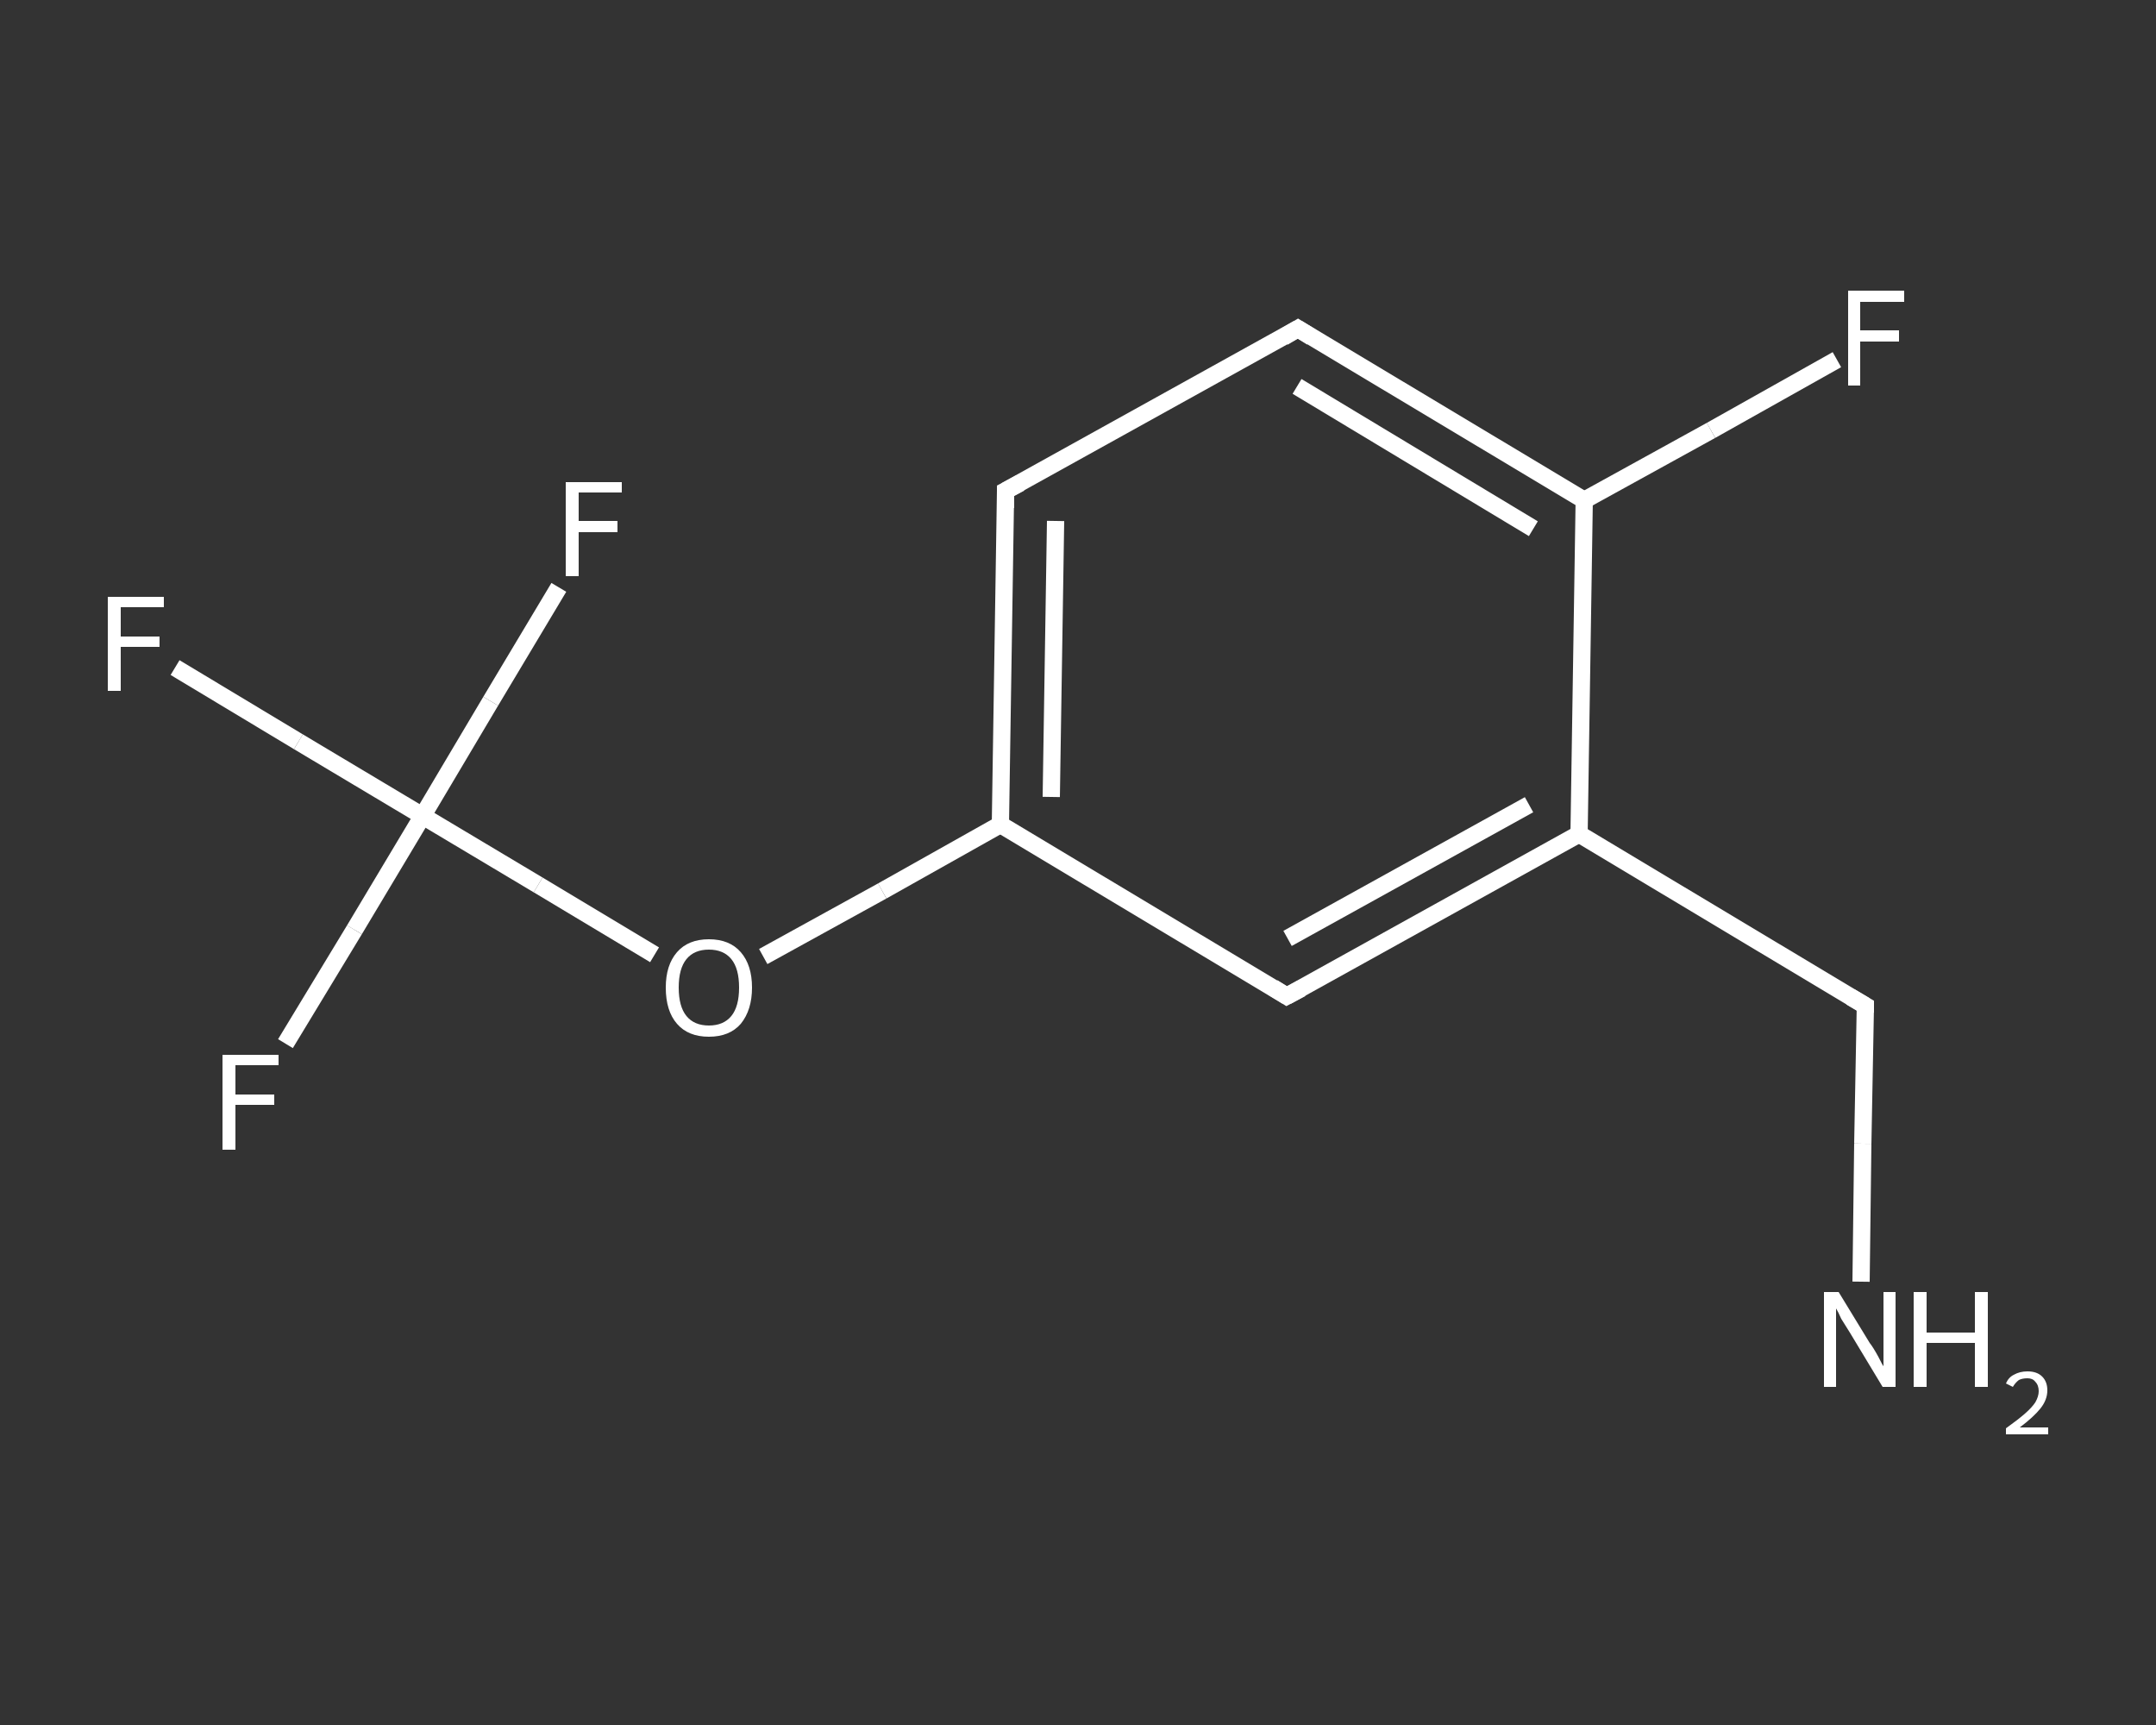 <?xml version='1.0' encoding='iso-8859-1'?>
<svg version='1.1' baseProfile='full'
              xmlns='http://www.w3.org/2000/svg'
                      xmlns:rdkit='http://www.rdkit.org/xml'
                      xmlns:xlink='http://www.w3.org/1999/xlink'
                  xml:space='preserve'
width='250px' height='200px' viewBox='0 0 250 200'>
<rect x="0" y="0" width="250" height="200" fill="#333333" stroke="none"/>
<!-- END OF HEADER -->
<rect style='opacity:1.0;fill:transparent;stroke:none' width='250.0' height='200.0' x='0.0' y='0.0'> </rect>
<path class='bond-0 atom-0 atom-1' d='M 215.8,148.6 L 216.0,132.6' style='fill:none;fill-rule:evenodd;stroke:#FFFFFF;stroke-width:2.0px;stroke-linecap:butt;stroke-linejoin:miter;stroke-opacity:1' />
<path class='bond-0 atom-0 atom-1' d='M 216.0,132.6 L 216.3,116.6' style='fill:none;fill-rule:evenodd;stroke:#FFFFFF;stroke-width:2.0px;stroke-linecap:butt;stroke-linejoin:miter;stroke-opacity:1' />
<path class='bond-1 atom-1 atom-2' d='M 216.3,116.6 L 183.1,96.7' style='fill:none;fill-rule:evenodd;stroke:#FFFFFF;stroke-width:2.0px;stroke-linecap:butt;stroke-linejoin:miter;stroke-opacity:1' />
<path class='bond-2 atom-2 atom-3' d='M 183.1,96.7 L 149.2,115.5' style='fill:none;fill-rule:evenodd;stroke:#FFFFFF;stroke-width:2.0px;stroke-linecap:butt;stroke-linejoin:miter;stroke-opacity:1' />
<path class='bond-2 atom-2 atom-3' d='M 177.3,93.3 L 149.3,108.8' style='fill:none;fill-rule:evenodd;stroke:#FFFFFF;stroke-width:2.0px;stroke-linecap:butt;stroke-linejoin:miter;stroke-opacity:1' />
<path class='bond-3 atom-3 atom-4' d='M 149.2,115.5 L 116.0,95.6' style='fill:none;fill-rule:evenodd;stroke:#FFFFFF;stroke-width:2.0px;stroke-linecap:butt;stroke-linejoin:miter;stroke-opacity:1' />
<path class='bond-4 atom-4 atom-5' d='M 116.0,95.6 L 102.3,103.3' style='fill:none;fill-rule:evenodd;stroke:#FFFFFF;stroke-width:2.0px;stroke-linecap:butt;stroke-linejoin:miter;stroke-opacity:1' />
<path class='bond-4 atom-4 atom-5' d='M 102.3,103.3 L 88.5,110.9' style='fill:none;fill-rule:evenodd;stroke:#FFFFFF;stroke-width:2.0px;stroke-linecap:butt;stroke-linejoin:miter;stroke-opacity:1' />
<path class='bond-5 atom-5 atom-6' d='M 75.9,110.7 L 62.4,102.6' style='fill:none;fill-rule:evenodd;stroke:#FFFFFF;stroke-width:2.0px;stroke-linecap:butt;stroke-linejoin:miter;stroke-opacity:1' />
<path class='bond-5 atom-5 atom-6' d='M 62.4,102.6 L 49.0,94.6' style='fill:none;fill-rule:evenodd;stroke:#FFFFFF;stroke-width:2.0px;stroke-linecap:butt;stroke-linejoin:miter;stroke-opacity:1' />
<path class='bond-6 atom-6 atom-7' d='M 49.0,94.6 L 34.6,86.0' style='fill:none;fill-rule:evenodd;stroke:#FFFFFF;stroke-width:2.0px;stroke-linecap:butt;stroke-linejoin:miter;stroke-opacity:1' />
<path class='bond-6 atom-6 atom-7' d='M 34.6,86.0 L 20.3,77.4' style='fill:none;fill-rule:evenodd;stroke:#FFFFFF;stroke-width:2.0px;stroke-linecap:butt;stroke-linejoin:miter;stroke-opacity:1' />
<path class='bond-7 atom-6 atom-8' d='M 49.0,94.6 L 41.1,107.8' style='fill:none;fill-rule:evenodd;stroke:#FFFFFF;stroke-width:2.0px;stroke-linecap:butt;stroke-linejoin:miter;stroke-opacity:1' />
<path class='bond-7 atom-6 atom-8' d='M 41.1,107.8 L 33.1,121.0' style='fill:none;fill-rule:evenodd;stroke:#FFFFFF;stroke-width:2.0px;stroke-linecap:butt;stroke-linejoin:miter;stroke-opacity:1' />
<path class='bond-8 atom-6 atom-9' d='M 49.0,94.6 L 56.9,81.3' style='fill:none;fill-rule:evenodd;stroke:#FFFFFF;stroke-width:2.0px;stroke-linecap:butt;stroke-linejoin:miter;stroke-opacity:1' />
<path class='bond-8 atom-6 atom-9' d='M 56.9,81.3 L 64.8,68.1' style='fill:none;fill-rule:evenodd;stroke:#FFFFFF;stroke-width:2.0px;stroke-linecap:butt;stroke-linejoin:miter;stroke-opacity:1' />
<path class='bond-9 atom-4 atom-10' d='M 116.0,95.6 L 116.6,56.9' style='fill:none;fill-rule:evenodd;stroke:#FFFFFF;stroke-width:2.0px;stroke-linecap:butt;stroke-linejoin:miter;stroke-opacity:1' />
<path class='bond-9 atom-4 atom-10' d='M 121.9,92.4 L 122.4,60.4' style='fill:none;fill-rule:evenodd;stroke:#FFFFFF;stroke-width:2.0px;stroke-linecap:butt;stroke-linejoin:miter;stroke-opacity:1' />
<path class='bond-10 atom-10 atom-11' d='M 116.6,56.9 L 150.5,38.1' style='fill:none;fill-rule:evenodd;stroke:#FFFFFF;stroke-width:2.0px;stroke-linecap:butt;stroke-linejoin:miter;stroke-opacity:1' />
<path class='bond-11 atom-11 atom-12' d='M 150.5,38.1 L 183.7,58.0' style='fill:none;fill-rule:evenodd;stroke:#FFFFFF;stroke-width:2.0px;stroke-linecap:butt;stroke-linejoin:miter;stroke-opacity:1' />
<path class='bond-11 atom-11 atom-12' d='M 150.4,44.8 L 177.8,61.3' style='fill:none;fill-rule:evenodd;stroke:#FFFFFF;stroke-width:2.0px;stroke-linecap:butt;stroke-linejoin:miter;stroke-opacity:1' />
<path class='bond-12 atom-12 atom-13' d='M 183.7,58.0 L 198.4,49.9' style='fill:none;fill-rule:evenodd;stroke:#FFFFFF;stroke-width:2.0px;stroke-linecap:butt;stroke-linejoin:miter;stroke-opacity:1' />
<path class='bond-12 atom-12 atom-13' d='M 198.4,49.9 L 213.0,41.7' style='fill:none;fill-rule:evenodd;stroke:#FFFFFF;stroke-width:2.0px;stroke-linecap:butt;stroke-linejoin:miter;stroke-opacity:1' />
<path class='bond-13 atom-12 atom-2' d='M 183.7,58.0 L 183.1,96.7' style='fill:none;fill-rule:evenodd;stroke:#FFFFFF;stroke-width:2.0px;stroke-linecap:butt;stroke-linejoin:miter;stroke-opacity:1' />
<path d='M 216.3,117.4 L 216.3,116.6 L 214.6,115.6' style='fill:none;stroke:#FFFFFF;stroke-width:2.0px;stroke-linecap:butt;stroke-linejoin:miter;stroke-opacity:1;' />
<path d='M 150.9,114.6 L 149.2,115.5 L 147.6,114.5' style='fill:none;stroke:#FFFFFF;stroke-width:2.0px;stroke-linecap:butt;stroke-linejoin:miter;stroke-opacity:1;' />
<path d='M 116.6,58.9 L 116.6,56.9 L 118.3,56.0' style='fill:none;stroke:#FFFFFF;stroke-width:2.0px;stroke-linecap:butt;stroke-linejoin:miter;stroke-opacity:1;' />
<path d='M 148.8,39.1 L 150.5,38.1 L 152.1,39.1' style='fill:none;stroke:#FFFFFF;stroke-width:2.0px;stroke-linecap:butt;stroke-linejoin:miter;stroke-opacity:1;' />
<path class='atom-0' d='M 213.2 149.8
L 216.8 155.7
Q 217.2 156.2, 217.8 157.3
Q 218.3 158.3, 218.4 158.4
L 218.4 149.8
L 219.8 149.8
L 219.8 160.8
L 218.3 160.8
L 214.5 154.5
Q 214.0 153.7, 213.5 152.9
Q 213.1 152.0, 212.9 151.7
L 212.9 160.8
L 211.5 160.8
L 211.5 149.8
L 213.2 149.8
' fill='#FFFFFF'/>
<path class='atom-0' d='M 221.9 149.8
L 223.4 149.8
L 223.4 154.5
L 229.0 154.5
L 229.0 149.8
L 230.5 149.8
L 230.5 160.8
L 229.0 160.8
L 229.0 155.7
L 223.4 155.7
L 223.4 160.8
L 221.9 160.8
L 221.9 149.8
' fill='#FFFFFF'/>
<path class='atom-0' d='M 232.6 160.4
Q 232.9 159.7, 233.5 159.4
Q 234.2 159.0, 235.1 159.0
Q 236.2 159.0, 236.8 159.6
Q 237.4 160.2, 237.4 161.2
Q 237.4 162.3, 236.6 163.3
Q 235.8 164.3, 234.2 165.5
L 237.5 165.5
L 237.5 166.3
L 232.6 166.3
L 232.6 165.6
Q 234.0 164.6, 234.8 163.9
Q 235.6 163.2, 236.0 162.6
Q 236.4 161.9, 236.4 161.3
Q 236.4 160.6, 236.0 160.2
Q 235.7 159.8, 235.1 159.8
Q 234.5 159.8, 234.1 160.0
Q 233.7 160.3, 233.4 160.8
L 232.6 160.4
' fill='#FFFFFF'/>
<path class='atom-5' d='M 77.2 114.5
Q 77.2 111.9, 78.5 110.4
Q 79.8 108.9, 82.2 108.9
Q 84.6 108.9, 85.9 110.4
Q 87.2 111.9, 87.2 114.5
Q 87.2 117.1, 85.9 118.7
Q 84.6 120.2, 82.2 120.2
Q 79.8 120.2, 78.5 118.7
Q 77.2 117.2, 77.2 114.5
M 82.2 118.9
Q 83.9 118.9, 84.8 117.8
Q 85.7 116.7, 85.7 114.5
Q 85.7 112.3, 84.8 111.2
Q 83.9 110.1, 82.2 110.1
Q 80.5 110.1, 79.6 111.2
Q 78.7 112.3, 78.7 114.5
Q 78.7 116.7, 79.6 117.8
Q 80.5 118.9, 82.2 118.9
' fill='#FFFFFF'/>
<path class='atom-7' d='M 12.5 69.2
L 19.0 69.2
L 19.0 70.4
L 14.0 70.4
L 14.0 73.8
L 18.5 73.8
L 18.5 75.0
L 14.0 75.0
L 14.0 80.1
L 12.5 80.1
L 12.5 69.2
' fill='#FFFFFF'/>
<path class='atom-8' d='M 25.8 122.3
L 32.3 122.3
L 32.3 123.5
L 27.3 123.5
L 27.3 126.9
L 31.8 126.9
L 31.8 128.1
L 27.3 128.1
L 27.3 133.3
L 25.8 133.3
L 25.8 122.3
' fill='#FFFFFF'/>
<path class='atom-9' d='M 65.6 55.9
L 72.1 55.9
L 72.1 57.1
L 67.1 57.1
L 67.1 60.4
L 71.6 60.4
L 71.6 61.7
L 67.1 61.7
L 67.1 66.8
L 65.6 66.8
L 65.6 55.9
' fill='#FFFFFF'/>
<path class='atom-13' d='M 214.3 33.7
L 220.8 33.7
L 220.8 35.0
L 215.7 35.0
L 215.7 38.3
L 220.2 38.3
L 220.2 39.6
L 215.7 39.6
L 215.7 44.7
L 214.3 44.7
L 214.3 33.7
' fill='#FFFFFF'/>
</svg>
